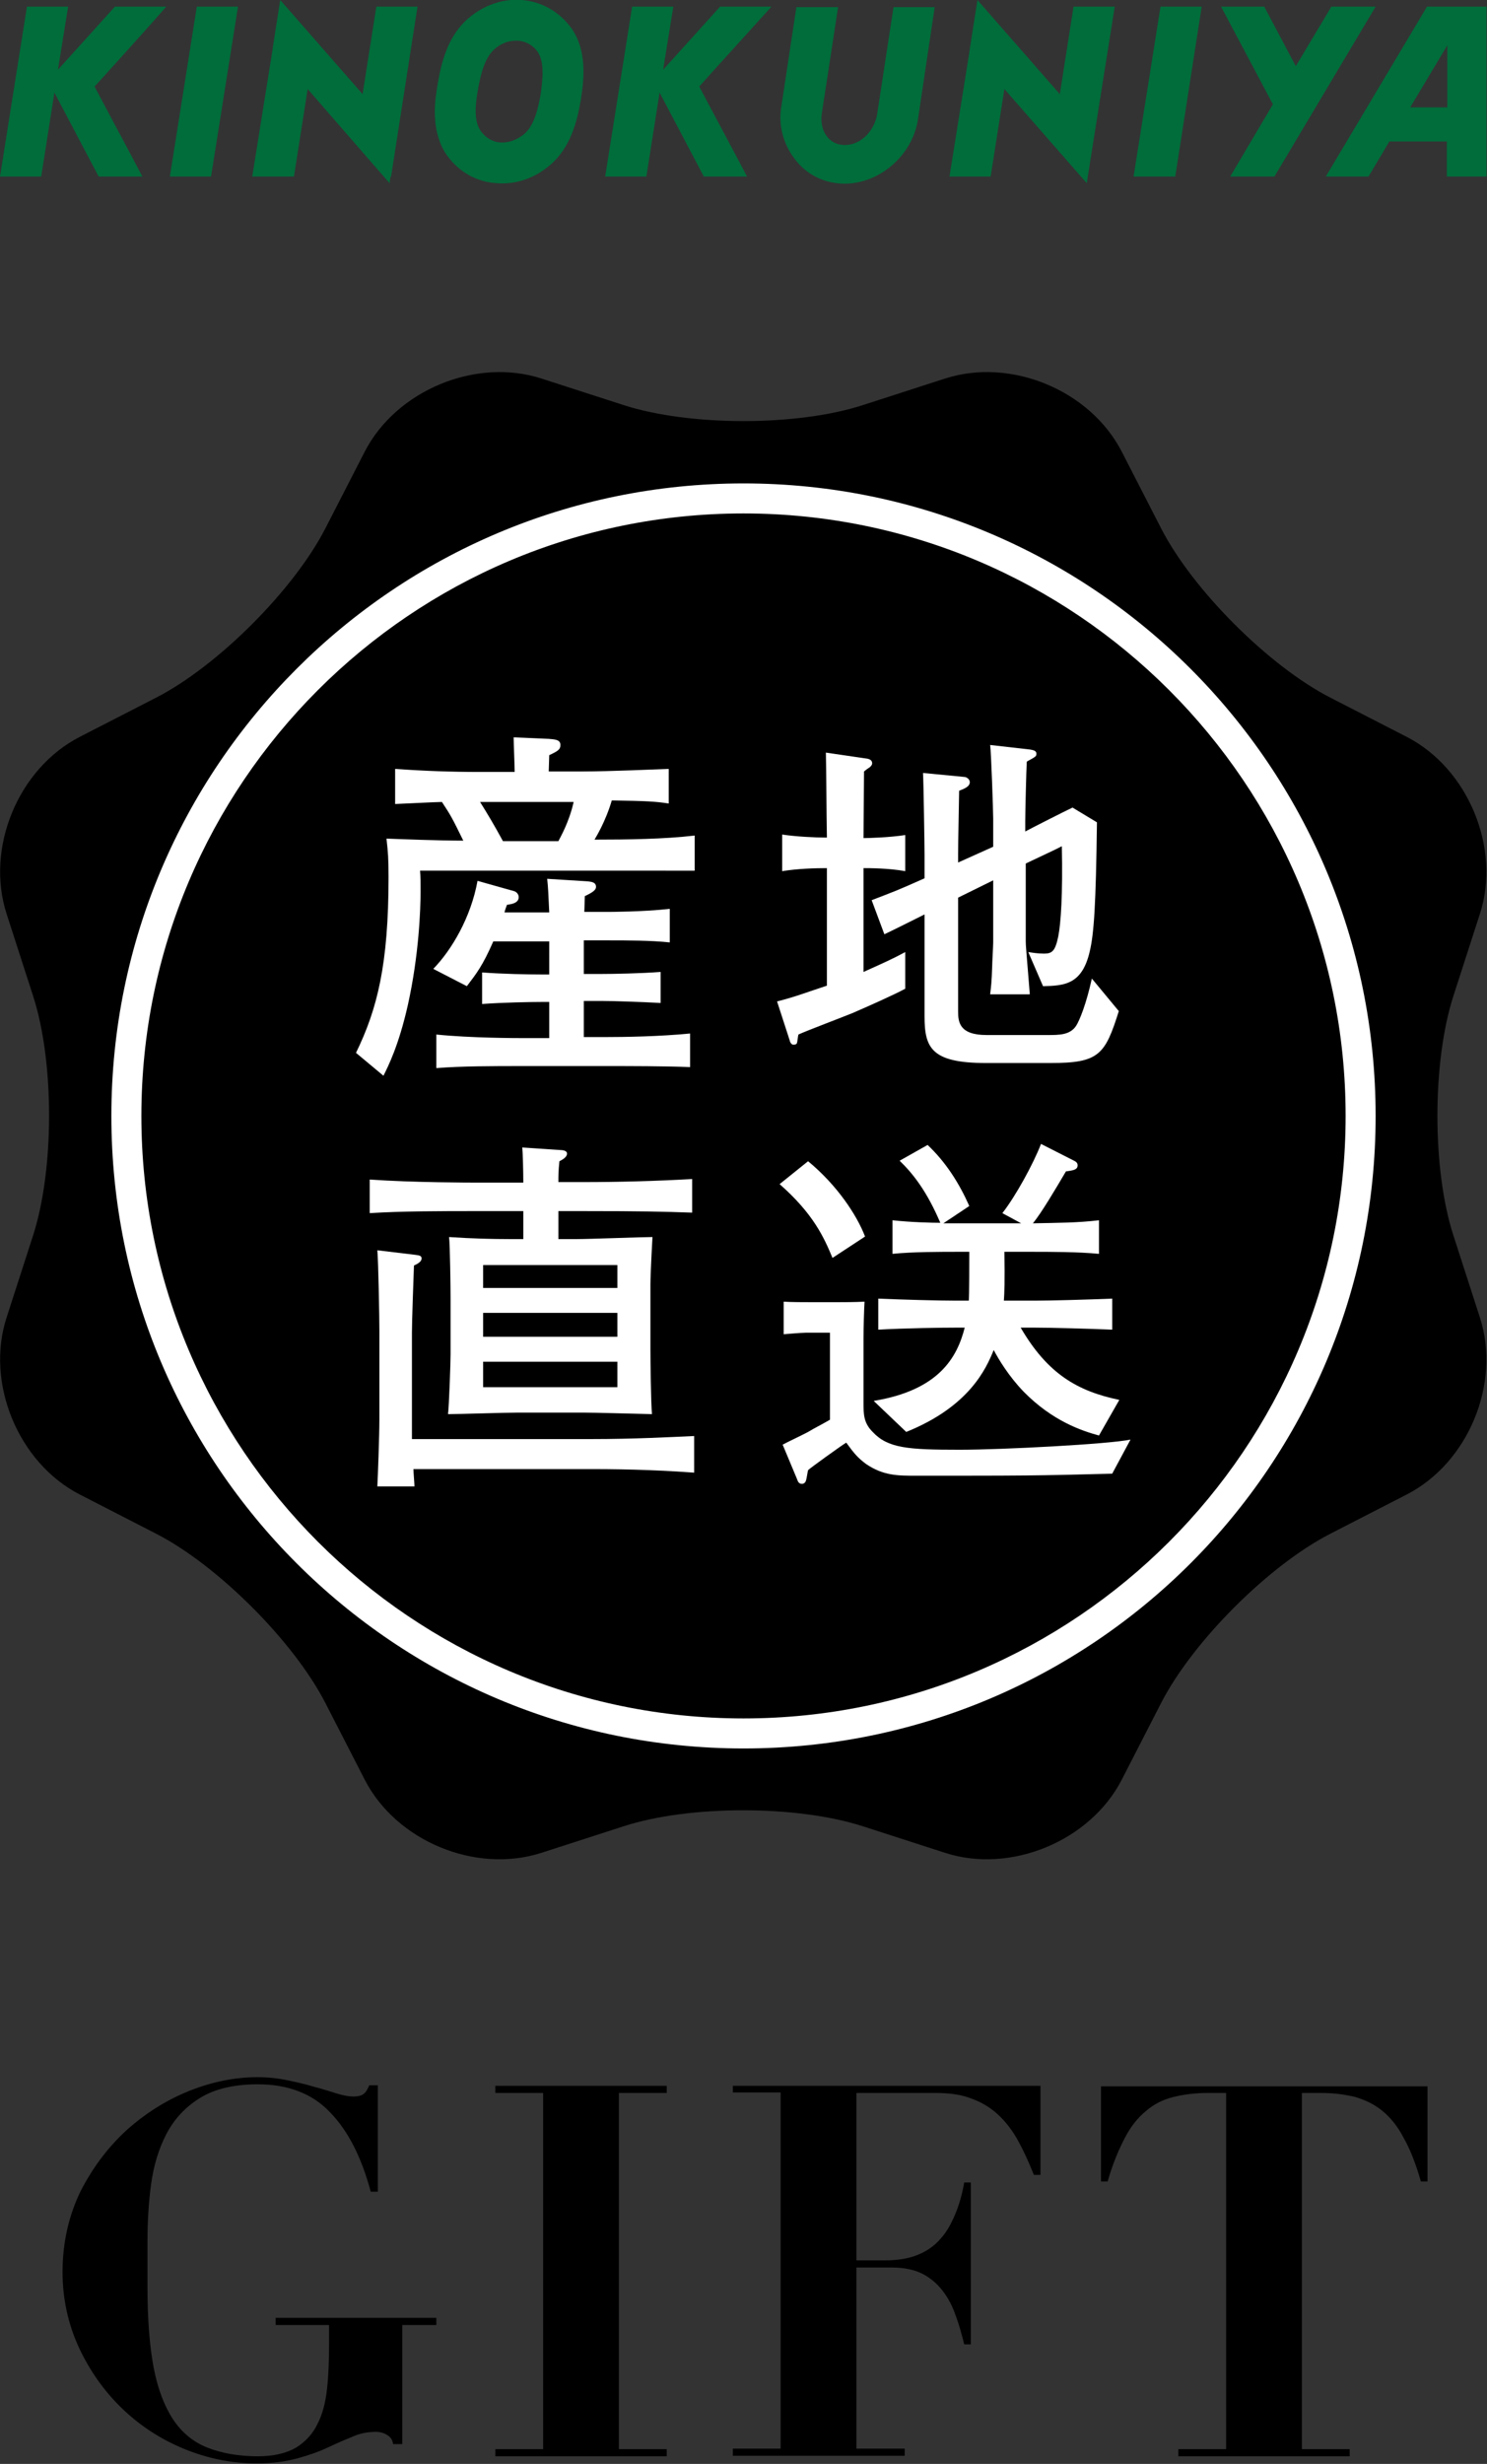 <?xml version="1.0" encoding="utf-8"?>
<!-- Generator: Adobe Illustrator 26.3.1, SVG Export Plug-In . SVG Version: 6.00 Build 0)  -->
<svg version="1.1" id="レイヤー_1" xmlns="http://www.w3.org/2000/svg" xmlns:xlink="http://www.w3.org/1999/xlink" x="0px"
	 y="0px" viewBox="0 0 292.4 484.2" style="enable-background:new 0 0 292.4 484.2;" xml:space="preserve">
<rect x="0" y="0" width="292.4" height="484.2" fill="#333333" stroke="none"/>
<style type="text/css">
	.st0{fill:#FFFFFF;}
	.st1{fill:#006D3B;}
</style>
<g>
	<g>
		<path d="M72.9,430.7c-1.8-6.7-4.4-11.9-8-15.6c-3.5-3.7-8.3-5.5-14.2-5.5c-4.7,0-8.5,0.9-11.4,2.7c-2.9,1.8-5.1,4.2-6.6,7.1
			c-1.5,2.9-2.5,6.2-3,9.9c-0.5,3.7-0.7,7.5-0.7,11.3v8.9c0,6.2,0.4,11.4,1.2,15.7c0.8,4.2,2.1,7.6,3.8,10.2c1.7,2.6,4,4.5,6.8,5.6
			c2.8,1.1,6.1,1.7,9.9,1.7c3.1,0,5.6-0.6,7.5-1.7c1.8-1.1,3.3-2.7,4.2-4.6c1-1.9,1.6-4.2,1.9-6.9c0.3-2.7,0.4-5.6,0.4-8.7v-3.9
			H54.2v-1.4h31.6v1.4h-6.7v23.4h-1.8c-0.1-0.8-0.5-1.4-1.2-1.8c-0.6-0.4-1.4-0.6-2.2-0.6c-1.6,0-3.2,0.3-4.7,1
			c-1.5,0.6-3.1,1.3-4.8,2.1c-1.7,0.8-3.7,1.5-5.9,2.1c-2.2,0.6-4.9,1-8,1c-5,0-9.8-1-14.4-2.9c-4.6-1.9-8.7-4.6-12.2-8
			c-3.5-3.4-6.3-7.4-8.4-11.9c-2.1-4.6-3.2-9.5-3.2-14.8c0-5.8,1.2-11,3.5-15.8c2.4-4.7,5.4-8.7,9.1-12.1c3.7-3.3,7.8-5.9,12.3-7.7
			c4.5-1.8,9-2.7,13.4-2.7c2,0,4,0.2,5.9,0.6c1.9,0.4,3.7,0.8,5.3,1.3c1.6,0.4,3.1,0.9,4.4,1.3c1.3,0.4,2.4,0.6,3.3,0.6
			c1,0,1.6-0.2,2-0.5c0.4-0.3,0.8-0.9,1.1-1.7h1.7v20.9H72.9z"/>
		<path d="M131.1,409.9v1.4h-9.4v70h9.4v1.4H97.4v-1.4h9.4v-70h-9.4v-1.4H131.1z"/>
		<path d="M144.1,411.3v-1.4h60.5v17.5h-1.3c-1-2.5-2-4.7-3.1-6.7c-1.1-2-2.4-3.7-3.9-5.1c-1.5-1.4-3.3-2.5-5.3-3.2
			c-2-0.8-4.4-1.1-7.1-1.1h-15.5v32.9h5.7c2.5,0,4.7-0.4,6.4-1.1c1.7-0.7,3.2-1.7,4.4-3.1c1.2-1.3,2.1-2.9,2.9-4.8
			c0.8-1.9,1.4-4,1.8-6.3h1.3v31.8h-1.3c-0.5-2-1-3.9-1.7-5.7c-0.6-1.8-1.5-3.5-2.6-4.9s-2.4-2.5-4-3.3c-1.6-0.8-3.6-1.2-6-1.2h-6.9
			v35.6h9.5v1.4h-33.8v-1.4h9.4v-70H144.1z"/>
		<path d="M237.5,411.3c-2.5,0-4.8,0.3-6.8,0.8c-2,0.5-3.8,1.4-5.3,2.7c-1.6,1.3-3,3-4.2,5.3c-1.2,2.3-2.4,5.1-3.4,8.6h-1.3v-18.7
			h64.2v18.7h-1.3c-1-3.5-2.1-6.3-3.4-8.6c-1.2-2.3-2.6-4-4.2-5.3c-1.6-1.3-3.3-2.1-5.3-2.7c-2-0.5-4.2-0.8-6.8-0.8H256v70h9.4v1.4
			h-33.7v-1.4h9.4v-70H237.5z"/>
	</g>
	<path d="M122.6,79.6c13,4.2,34.2,4.2,47.1,0l16.1-5.2c13-4.2,28.6,2.3,34.8,14.4l7.7,15c6.2,12.1,21.2,27.1,33.3,33.3l15,7.7
		c12.1,6.2,18.6,21.9,14.4,34.8l-5.2,16.1c-4.2,13-4.2,34.2,0,47.1l5.2,16.1c4.2,13-2.3,28.6-14.4,34.8l-15,7.7
		c-12.1,6.2-27.1,21.2-33.3,33.3l-7.7,15c-6.2,12.1-21.9,18.6-34.8,14.4l-16.1-5.2c-13-4.2-34.2-4.2-47.1,0l-16.1,5.2
		c-13,4.2-28.6-2.3-34.8-14.4l-7.7-15c-6.2-12.1-21.2-27.1-33.3-33.3l-15-7.7c-12.1-6.2-18.6-21.9-14.4-34.8l5.2-16.1
		c4.2-13,4.2-34.2,0-47.1l-5.2-16.1c-4.2-13,2.3-28.6,14.4-34.8l15-7.7c12.1-6.2,27.1-21.2,33.3-33.3l7.7-15
		c6.2-12.1,21.9-18.6,34.8-14.4L122.6,79.6z"/>
	<path class="st0" d="M146.2,95C77.6,95,21.9,150.7,21.9,219.3s55.6,124.3,124.3,124.3s124.3-55.6,124.3-124.3S214.8,95,146.2,95
		 M146.2,100.9c65.3,0,118.4,53.1,118.4,118.4c0,65.3-53.1,118.4-118.4,118.4c-65.3,0-118.4-53.1-118.4-118.4
		C27.8,154,80.9,100.9,146.2,100.9"/>
	<path class="st0" d="M94.4,157.6c1.5,2.4,2.7,4.4,4.5,7.7h10.9c0.4-0.8,2.1-3.7,3-7.7H94.4z M119.1,209.5h-16.7
		c-5.3,0-11.7,0-16.6,0.4v-6.6c6.7,0.7,16.1,0.7,16.6,0.7h5.6v-7.1h-1.5c-2,0-7.7,0.1-11.7,0.4v-6.2c3.9,0.3,9.1,0.4,11.7,0.4h1.5
		V185H97c-2.1,4.8-3.3,6.3-5.2,8.8l-6.6-3.4c3.6-3.7,7.4-10.1,8.7-17.3l7.1,2c0.5,0.1,1,0.6,1,1.2c0,1.2-1.5,1.4-2.3,1.5
		c-0.4,1-0.4,1.2-0.5,1.5h8.8c-0.2-4.2-0.2-4.6-0.4-6.6l8,0.5c0.6,0.1,1.6,0.1,1.6,1.1c0,0.6-0.7,1.1-2.2,1.8c0,0.5-0.1,2.9-0.1,3.1
		h4.7c0.1,0,6.9,0,12.1-0.6v6.6c-3.7-0.4-8.4-0.4-12.1-0.4h-4.8v6.6h3.4c2.4,0,7.8-0.1,11.7-0.4v6.1c-3.6-0.2-9.4-0.4-11.7-0.4h-3.4
		v7.1h4.2c3.7,0,10.6-0.1,16.7-0.7v6.6C130.5,209.5,124.1,209.5,119.1,209.5 M117.5,171.1H82.6c0.1,1.2,0.1,2.3,0.1,4.1
		c0,3.4-0.3,12.4-2.5,22.3c-1.8,8-3.9,12.1-4.8,13.9l-5.4-4.5c4.2-8.6,6.4-17.4,6.4-34.5c0-3.7-0.1-4.9-0.4-7.6
		c2.5,0.1,10.4,0.4,15.1,0.4c-2.3-4.7-2.5-5-4.2-7.6c-1.2,0-8.7,0.4-9.2,0.4v-6.9c5.5,0.4,11,0.6,16.6,0.6h6.9
		c0-1.2-0.2-5.9-0.2-6.8l6.9,0.3c1.1,0.1,2.3,0.1,2.3,1.2c0,0.9-0.5,1.2-2.2,2c0,0.5-0.1,2.8-0.1,3.2h6.8c5,0,14.1-0.4,16.8-0.5v6.8
		c-2.6-0.4-4.4-0.5-11.2-0.6c-1.2,4.1-3.1,7.2-3.4,7.7c6.5,0,13.7-0.1,19.7-0.8v6.9C132.6,171.1,122.1,171.1,117.5,171.1"/>
	<path class="st0" d="M206.6,208.9h-12.7c-10.8,0-12.1-3-12.1-9.2v-20c-1.2,0.6-6.8,3.4-7.9,3.9l-2.5-6.7c4.7-1.8,5-1.9,10.4-4.3
		v-4.7c0-1.9-0.2-14.5-0.3-16l8.3,0.8c0.4,0.1,0.9,0.5,0.9,1c0,0.9-1.1,1.3-2.1,1.7c0,0.9-0.2,10.4-0.2,12.3v1.8l6.9-3.1v-5.5
		c0-1.5-0.4-13.2-0.6-14.5l7.9,0.9c0.5,0.1,1.2,0.2,1.2,0.8c0,0.4-0.1,0.5-0.4,0.7c-0.2,0.2-1.3,0.7-1.5,0.9
		c-0.1,1.8-0.3,10-0.3,11.7v2c1.5-0.8,7.6-3.9,9.3-4.7l4.8,2.9c-0.2,16.4-0.6,21.9-1.4,25.3c-1.5,6.6-5,6.8-9.2,6.9l-2.9-6.7
		c0.7,0.1,1.8,0.3,3.1,0.3c1.6,0,2.2-0.5,2.8-3.4c0.5-2.6,0.9-8.1,0.7-17.7c-1.1,0.6-6.1,2.9-7.1,3.4V185c0,0.8,0.1,1.7,0.8,10.4
		h-7.8c0.2-1.7,0.3-2.4,0.4-5.5c0-0.7,0.2-4,0.2-4.7V173l-6.9,3.4v22.3c0,2.1,0.2,4.7,5.6,4.7H206c2.3,0,4.4,0,5.6-1.8
		c0.7-1.1,2-4.3,3.1-9.3l5.3,6.4C217.3,207.3,216.1,208.9,206.6,208.9 M167.6,199.1c-1.7,0.7-9.1,3.5-10.6,4.2
		c-0.1,0.3-0.2,1.5-0.3,1.7c-0.1,0.3-0.6,0.3-0.7,0.3c-0.4,0-0.7-0.6-0.7-0.8l-2.5-7.7c3.9-1,5.8-1.8,9.8-3.1v-23.1
		c-2.3,0-5.8,0.1-8.8,0.6V164c2.6,0.4,6.4,0.6,8.8,0.6c-0.1-5.5-0.1-12.6-0.2-16.7l8.2,1.2c0.4,0.1,0.9,0.3,0.9,0.9
		c0,0.4-0.4,0.7-0.5,0.8c-0.2,0.1-1,0.7-1.1,0.8c0,2-0.1,11.2-0.1,13.1c0.7,0,5-0.1,8.2-0.6v7.1c-3.2-0.6-7.2-0.6-8.2-0.6v20.4
		c3.8-1.7,5.8-2.6,8.2-3.9v7.2C175.8,195.5,170.6,197.8,167.6,199.1"/>
	<path class="st0" d="M121.4,267.6H95v5h26.4V267.6z M121.4,258H95v4.7h26.4V258z M121.4,248.6H95v4.5h26.4V248.6z M116.3,288.7
		H81.3c0,0.7,0.2,2.9,0.2,3.4h-7.3c0.1-1.8,0.4-9.9,0.4-13.1v-17.5c0-2.6-0.2-13.6-0.4-15.8l7.5,0.9c0.6,0.1,1.2,0.1,1.2,0.7
		c0,0.7-0.9,1.1-1.5,1.4c-0.1,2.6-0.4,11.1-0.4,13.2v20.9h35.3c8.4,0,15.8-0.4,20.2-0.6v7.2C130.9,289,124.7,288.7,116.3,288.7
		 M114.6,238h-4.8v5.5h3.7c2.3,0,12.7-0.4,14.8-0.4c-0.3,5.3-0.4,8.5-0.4,9.3v12.7c0,2.3,0.1,10.6,0.3,12.8
		c-4.5-0.1-11.1-0.3-13.4-0.3h-13c-2.7,0-11.2,0.3-13.7,0.3c0.2-1.7,0.5-9.9,0.5-11.8v-11c0-1.8-0.1-10.6-0.3-12
		c4.5,0.3,8.5,0.4,11.9,0.4h2.7V238h-9.3c-6.7,0-14.7,0-20.9,0.4v-6.6c8.5,0.6,20.1,0.6,20.9,0.6h9.3c0-2.3-0.1-5.9-0.2-6.9l7.5,0.5
		c0.4,0,1.3,0.1,1.3,0.7c0,0.7-0.9,1.2-1.5,1.5c-0.2,2-0.2,2.7-0.2,4.1h4.8c7.2,0,14.4-0.2,21.5-0.6v6.6
		C130.3,238.1,126.3,238,114.6,238"/>
	<path class="st0" d="M216.1,282.1c-3.3-0.9-9.1-2.8-14.8-8.6c-2.9-3-4.9-6.3-5.9-8.2c-1.5,3.7-4.8,11.1-17.2,16.1l-6.4-6.1
		c12.8-2.1,16.4-8.5,17.9-14.4h-1.7c-2.7,0-10,0.1-15.3,0.4v-6.1c4.7,0.2,11.7,0.4,15.3,0.4h2.5c0.1-0.7,0.1-8.3,0.1-9.6H189
		c-4.4,0-9.5,0-13.5,0.4v-6.6c3.6,0.4,7.8,0.5,9.4,0.5c-2.6-6.1-5.3-9.6-8-12.2l5.5-3.1c3.6,3.4,6.2,7.5,8.2,12l-5.1,3.4h3.5h11.8
		l-3.7-2c2.6-3.3,6.1-9.7,7.6-13.6l6.3,3.2c0.4,0.2,0.9,0.4,0.9,1c0,0.9-0.9,1-2.3,1.2c-2,3.4-4.9,8.3-6.5,10.2
		c5.1-0.1,8.8-0.1,13-0.6v6.6c-4.2-0.4-9.4-0.4-13.6-0.4h-5c0.1,5.8,0,8.2-0.1,9.6h6c3.3,0,10.3-0.2,15.3-0.4v6.1
		c-4.7-0.2-12.3-0.4-15.3-0.4h-2.7c5.3,9.1,11.2,12.5,19.4,14.2L216.1,282.1z M218.7,289.6c-15.1,0.4-17.4,0.4-38.6,0.4
		c-3.6,0-6.4,0-9.8-2.3c-1.6-1.2-2.3-2-3.9-4.2c-1,0.6-7.1,5-7.5,5.4c-0.1,0.3-0.3,1.8-0.4,2c-0.1,0.4-0.4,0.7-0.8,0.7
		c-0.6,0-0.8-0.4-1-1l-2.8-6.7c0.7-0.4,4.3-2.1,5-2.5c1.5-0.9,2.4-1.3,4.3-2.4v-17.1h-4.8c-0.9,0-4.2,0.3-4.3,0.3v-6.4
		c1.6,0.1,4,0.1,5.6,0.1h4.8c1.2,0,3.5,0,5.5-0.1c-0.1,1.6-0.2,5.4-0.2,7.2v12.6c0,2.3,0,4,1.8,5.8c3,3.2,6.9,3.5,17.1,3.5
		c8.3,0,29.4-1.1,33.6-2L218.7,289.6z M163.7,247.2c-1.7-4.1-3.8-8.7-10.4-14.5l5.6-4.5c5.7,4.7,9.6,10.6,11.2,14.8L163.7,247.2z"/>
	<polygon class="st1" points="38.7,1.3 33.4,34.7 41.5,34.7 46.8,1.3 	"/>
	<path class="st1" d="M22.6,1.3L11.4,13.7l2-12.4H5.3L0,34.7h8.1l2.6-16.5l8.7,16.5H28c-2.4-4.6-7.9-14.8-9.4-17.7
		C21,14.4,30.1,4.3,32.7,1.3H22.6z"/>
	<polygon class="st1" points="222.9,34.7 231.1,34.7 236.3,1.3 228.2,1.3 	"/>
	<polygon class="st1" points="261.8,1.3 254.8,13 248.6,1.3 240.1,1.3 250.3,20.5 241.9,34.7 250.6,34.7 270.5,1.3 	"/>
	<path class="st1" d="M277.3,21.1l7.3-12.2v12.2H277.3z M280.6,1.3l-19.9,33.4h8.4l4.1-6.9h11.3v6.9h7.8V1.3H280.6z"/>
	<polygon class="st1" points="74,1.3 71.3,18.5 55.1,0 53.6,9.6 53.6,9.7 49.6,34.7 49.6,34.7 57.8,34.7 60.5,17.5 76.6,36 
		76.8,34.7 76.9,34.7 82.1,1.3 	"/>
	<polygon class="st1" points="211.1,1.3 208.4,18.5 192.2,0 190.7,9.6 190.7,9.7 186.7,34.7 186.7,34.7 194.8,34.7 197.5,17.5 
		213.7,36 213.9,34.7 213.9,34.7 219.2,1.3 	"/>
	<path class="st1" d="M141.6,1.3l-11.2,12.4l2-12.4h-8.1l-5.3,33.4h8.1l2.6-16.5l8.7,16.5h8.5c-2.4-4.6-7.9-14.8-9.4-17.7
		c2.4-2.7,11.5-12.7,14.2-15.7H141.6z"/>
	<path class="st1" d="M106.3,18.6c-0.5,2.8-1.3,6.2-3.3,7.8c-1,0.8-2.6,1.7-4.6,1.6c-1.6-0.1-3-1-3.9-2.3c-1.4-2-1-5.4-0.5-8.2
		c0.5-2.8,1.3-6.2,3.3-7.9c1.4-1.2,3-1.7,4.6-1.6c2.1,0.2,3.3,1.4,3.9,2.3C107.1,12.4,106.7,15.8,106.3,18.6 M102.6,0
		c-3.7-0.3-7.5,1-10.5,3.6c-4,3.4-5.3,8.6-6,12.7c-0.3,1.7-0.6,3.7-0.6,5.7c0,2.9,0.6,5.9,2.3,8.4c2.3,3.3,5.9,5.4,9.9,5.6
		c3.8,0.3,7.5-1,10.5-3.6c4-3.4,5.3-8.6,6-12.7c0.7-4.3,1.2-9.8-1.8-14.1C110.1,2.4,106.6,0.3,102.6,0"/>
	<path class="st1" d="M172.5,22.3c-0.5,3.4-3.2,6.2-6.4,6.2c-3.1,0-5-2.8-4.5-6.2l3.2-20.9h-8.2l-3,19.8c-0.6,3.9,0.7,7.8,3.2,10.7
		c2.3,2.7,5.7,4.2,9.3,4.2c6.8,0,13.3-5.5,14.4-12.6l3.3-22.1h-8.1L172.5,22.3z"/>
</g>
</svg>
